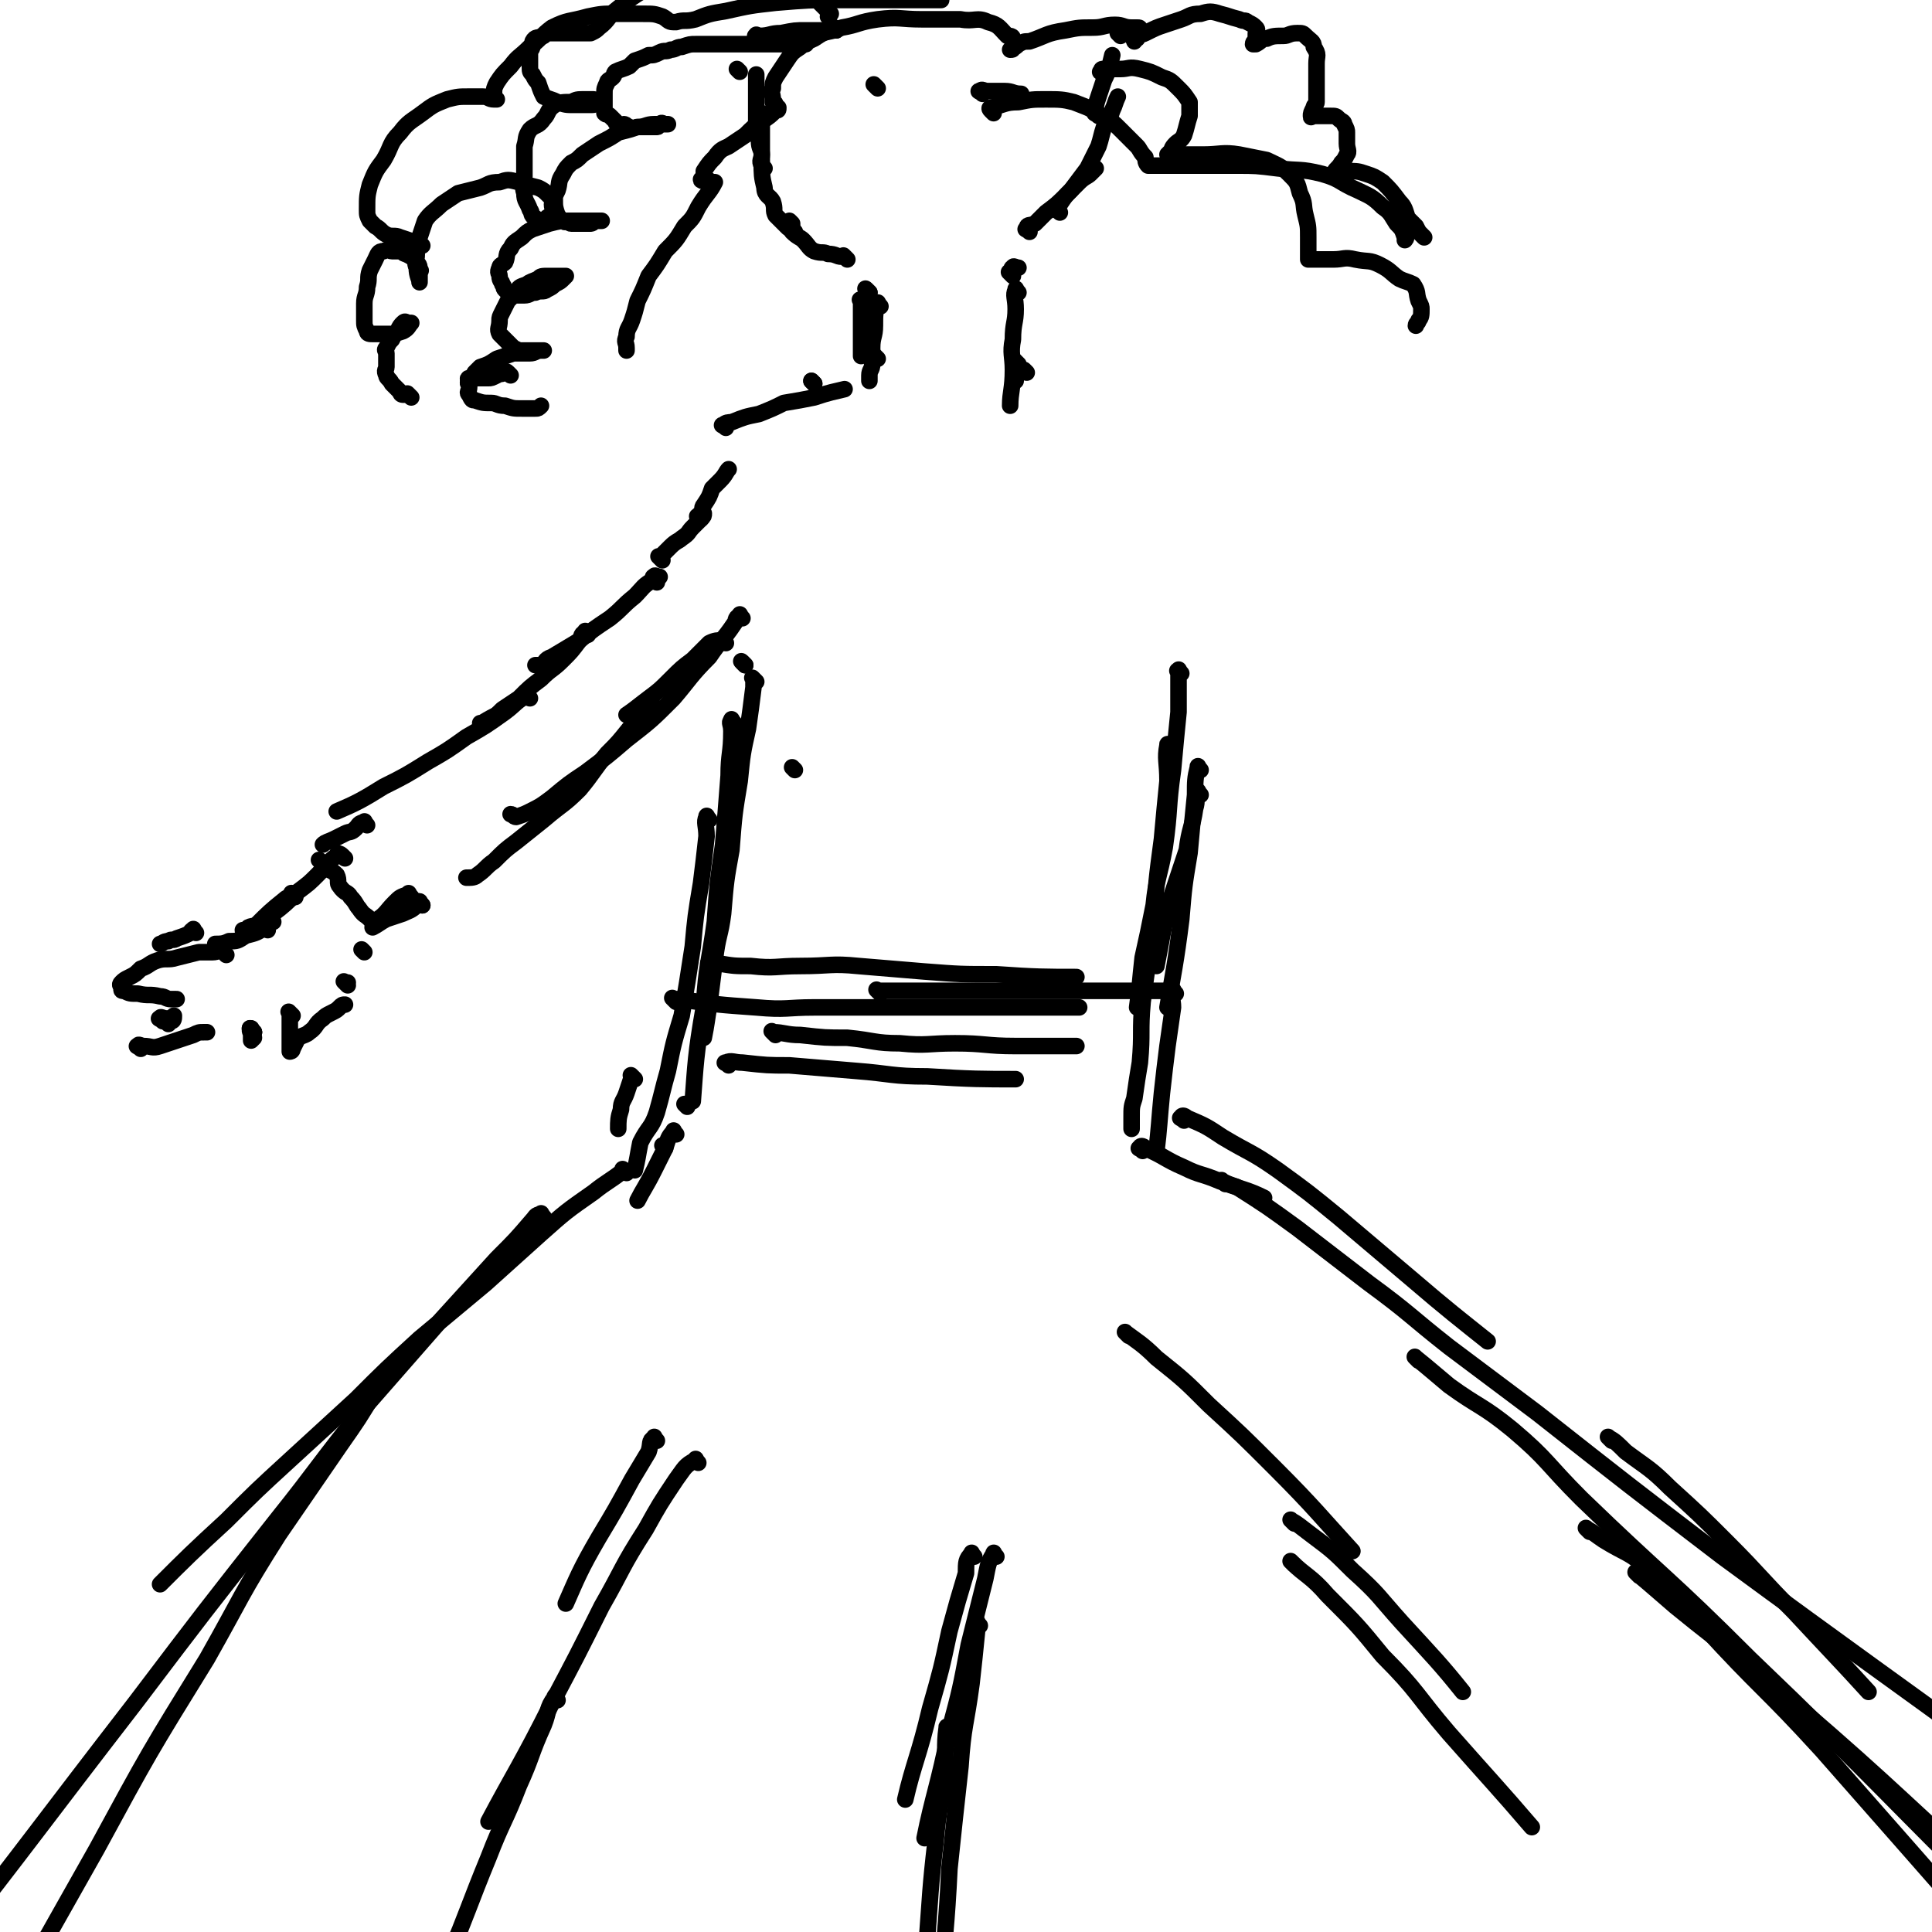 <svg viewBox='0 0 700 700' version='1.1' xmlns='http://www.w3.org/2000/svg' xmlns:xlink='http://www.w3.org/1999/xlink'><g fill='none' stroke='#000000' stroke-width='6' stroke-linecap='round' stroke-linejoin='round'><path d='M227,425c-1,-1 -1,-1 -1,-1 -1,-1 0,0 0,0 -5,4 -6,4 -11,8 -10,7 -10,7 -19,15 -10,9 -10,9 -20,18 -12,10 -12,10 -24,20 -12,11 -12,11 -23,22 -12,11 -12,11 -24,22 -12,11 -12,11 -23,22 -12,11 -15,14 -24,23 '/><path d='M197,441c-1,-1 -1,-2 -1,-1 -2,0 -2,1 -3,2 -6,7 -6,7 -13,14 -10,11 -10,11 -20,22 -14,16 -14,16 -28,32 -17,21 -16,21 -32,41 -26,33 -26,33 -51,66 -34,44 -41,54 -67,87 '/><path d='M141,499c-1,-1 -1,-2 -1,-1 -2,2 -2,3 -4,6 -6,10 -6,10 -13,20 -11,16 -11,16 -22,32 -14,22 -13,22 -26,45 -21,34 -21,34 -40,69 -26,46 -32,57 -52,92 '/><path d='M241,416c-1,-1 -1,-1 -1,-1 '/><path d='M274,247c-1,-1 -1,-1 -1,-1 -1,-1 0,0 0,0 0,2 0,2 0,3 -1,8 -1,8 -2,15 -2,9 -2,9 -3,19 -2,12 -2,12 -3,25 -2,11 -2,11 -3,23 -1,8 -2,8 -3,17 -1,8 -1,8 -2,16 -1,6 -1,7 -2,12 '/><path d='M266,262c-1,-1 -1,-2 -1,-1 -1,1 0,1 0,4 0,8 -1,8 -1,16 -1,13 -1,13 -2,25 -2,14 -2,14 -3,28 -2,15 -3,15 -4,31 -3,17 -3,21 -4,34 '/><path d='M257,297c-1,-1 -1,-2 -1,-1 -1,2 0,3 0,7 -1,9 -1,9 -2,17 -2,12 -2,12 -3,23 -2,13 -2,13 -4,25 -3,10 -3,10 -5,20 -2,7 -2,8 -4,15 -2,6 -3,5 -6,11 -1,5 -1,6 -2,10 '/><path d='M230,391c-1,-1 -1,-1 -1,-1 -1,-1 0,0 0,0 -1,3 -1,3 -2,6 -1,3 -2,3 -2,6 -1,3 -1,4 -1,7 '/><path d='M245,411c-1,-1 -1,-2 -1,-1 -2,2 -2,3 -3,6 -2,4 -2,4 -4,8 -3,6 -4,7 -6,11 '/><path d='M249,401c-1,-1 -1,-1 -1,-1 '/><path d='M435,288c-1,-1 -1,-2 -1,-1 -1,2 0,3 -1,6 -1,7 -2,7 -3,15 -3,9 -3,9 -6,18 -3,12 -3,14 -5,24 '/><path d='M435,279c-1,-1 -1,-2 -1,-1 -1,4 -1,5 -1,10 -1,10 -1,10 -2,21 -2,12 -2,12 -3,24 -2,16 -3,20 -5,32 '/><path d='M428,244c-1,-1 -1,-2 -1,-1 -1,0 0,0 0,1 0,7 0,7 0,14 -1,10 -1,10 -2,21 -2,14 -1,14 -3,28 -2,11 -3,11 -4,21 -2,10 -2,10 -4,19 -1,9 -1,11 -2,18 '/><path d='M424,271c-1,-1 -1,-2 -1,-1 -1,5 0,6 0,13 -1,10 -1,10 -2,21 -2,15 -2,15 -3,30 -2,14 -2,14 -4,29 -1,11 0,11 -1,22 -1,6 -1,6 -2,13 -1,3 -1,3 -1,7 0,2 0,2 0,4 '/><path d='M426,360c-1,-1 -1,-2 -1,-1 -1,2 0,3 0,6 -1,7 -1,7 -2,14 -1,8 -1,8 -2,17 -1,10 -1,13 -2,21 '/><path d='M414,417c-1,-1 -2,-1 -1,-1 0,-1 1,-1 2,0 7,3 7,4 14,7 6,3 6,2 13,5 8,3 10,3 16,6 '/><path d='M429,406c-1,-1 -2,-1 -1,-1 0,-1 1,-1 2,0 7,3 7,3 13,7 10,6 10,5 20,12 11,8 11,8 22,17 13,11 13,11 26,22 14,12 18,15 28,23 '/><path d='M444,429c-1,-1 -1,-1 -1,-1 -1,-1 0,0 0,0 2,1 2,1 5,2 11,7 11,7 22,15 13,10 13,10 26,20 15,11 15,12 29,23 16,12 16,12 32,24 33,26 33,26 67,52 49,36 62,45 99,72 '/><path d='M514,493c-1,-1 -2,-2 -1,-1 5,4 6,5 12,10 11,8 12,7 23,16 13,11 12,12 25,25 30,29 31,28 61,58 45,43 55,55 88,87 '/><path d='M584,522c-1,-1 -2,-2 -1,-1 2,1 3,2 6,5 8,6 9,6 16,13 11,10 11,10 21,20 12,12 12,13 24,25 13,14 17,18 27,29 '/><path d='M576,555c-1,-1 -2,-2 -1,-1 2,1 3,2 6,4 8,5 9,4 17,11 10,9 9,10 19,20 21,23 22,22 43,45 29,33 37,42 58,66 '/><path d='M594,571c-1,-1 -2,-2 -1,-1 6,5 7,6 14,12 22,18 23,17 44,36 35,30 44,40 69,62 '/><path d='M238,522c-1,-1 -1,-2 -1,-1 -2,1 -1,2 -2,5 -3,5 -3,5 -6,10 -6,11 -6,11 -12,21 -7,12 -8,15 -12,24 '/><path d='M253,530c-1,-1 -1,-2 -1,-1 -4,2 -4,3 -7,7 -6,9 -6,9 -11,18 -9,14 -8,14 -16,28 -9,18 -9,18 -18,35 -11,22 -14,26 -23,43 '/><path d='M202,616c-1,-1 -1,-2 -1,-1 -3,4 -2,5 -4,10 -5,11 -4,11 -9,22 -5,13 -6,13 -11,26 -7,17 -8,21 -14,35 '/><path d='M353,564c-1,-1 -1,-2 -1,-1 -2,2 -2,3 -2,7 -3,10 -3,10 -6,21 -3,14 -3,14 -7,28 -4,17 -6,20 -9,33 '/><path d='M361,564c-1,-1 -1,-2 -1,-1 -2,3 -2,4 -3,9 -3,12 -3,12 -6,24 -3,16 -3,16 -7,31 -4,20 -6,24 -9,39 '/><path d='M355,589c-1,-1 -1,-2 -1,-1 -1,1 0,1 0,3 -1,10 -1,10 -2,19 -2,15 -3,15 -4,30 -2,18 -2,18 -4,37 -1,21 -2,26 -3,42 '/><path d='M344,627c-1,-1 -1,-2 -1,-1 -1,7 0,9 -1,17 -1,12 -2,12 -3,24 -2,17 -2,21 -3,34 '/><path d='M469,552c-1,-1 -2,-2 -1,-1 2,1 3,2 7,5 8,6 8,6 15,13 10,9 9,9 18,19 11,12 14,15 22,25 '/><path d='M469,567c-1,-1 -2,-2 -1,-1 5,5 7,5 13,12 11,11 11,11 20,22 13,13 12,14 24,28 15,17 18,20 30,34 '/><path d='M409,484c-1,-1 -2,-2 -1,-1 4,3 6,4 11,9 10,8 10,8 19,17 12,11 12,11 24,23 14,14 17,18 28,30 '/><path d='M258,350c-1,-1 -2,-1 -1,-1 1,-1 1,0 3,0 6,1 6,1 12,1 9,1 9,0 18,0 11,0 11,-1 21,0 12,1 12,1 24,2 13,1 13,1 26,1 14,1 18,1 29,1 '/><path d='M245,363c-1,-1 -1,-1 -1,-1 -1,-1 0,0 0,0 1,0 1,0 2,0 14,2 14,2 28,3 11,1 11,0 21,0 12,0 12,0 23,0 11,0 11,0 23,0 12,0 12,0 25,0 13,0 15,0 25,0 '/><path d='M281,375c-1,-1 -2,-2 -1,-1 4,0 5,1 10,1 9,1 9,1 17,1 10,1 10,2 19,2 10,1 10,0 20,0 11,0 11,1 22,1 11,0 13,0 22,0 '/><path d='M319,360c-1,-1 -1,-1 -1,-1 -1,-1 0,0 0,0 5,0 5,0 9,0 18,0 18,0 37,0 9,0 9,0 18,0 10,0 10,0 21,0 10,0 12,0 20,0 '/><path d='M264,386c-1,-1 -2,-1 -1,-1 2,-1 3,0 6,0 9,1 9,1 17,1 12,1 12,1 24,2 13,1 13,2 26,2 16,1 20,1 32,1 '/><path d='M288,279c-1,-1 -1,-1 -1,-1 '/><path d='M270,241c-1,-1 -1,-1 -1,-1 '/><path d='M270,241c-1,-1 -1,-1 -1,-1 -1,-1 0,0 0,0 '/><path d='M263,233c-1,-1 -1,-2 -1,-1 -2,0 -3,0 -5,1 -3,3 -3,3 -6,6 -4,3 -4,3 -8,7 -4,4 -4,4 -8,7 -4,3 -5,4 -8,6 '/><path d='M269,224c-1,-1 -1,-2 -1,-1 -2,1 -1,2 -2,3 -4,6 -5,6 -9,12 -7,7 -7,8 -13,15 -8,8 -8,8 -17,15 -7,6 -7,6 -15,12 -6,4 -6,4 -12,9 -4,3 -4,3 -8,5 -2,1 -2,1 -5,2 -1,0 -1,-1 -2,-1 '/><path d='M237,256c-1,-1 -1,-2 -1,-1 -1,0 -1,0 -1,1 -3,4 -3,4 -7,8 -4,5 -4,5 -8,9 -5,6 -5,7 -10,13 -6,6 -6,5 -13,11 -5,4 -5,4 -10,8 -4,3 -4,3 -8,7 -3,2 -3,3 -6,5 -1,1 -2,1 -4,1 '/><path d='M153,328c-1,-1 -1,-1 -1,-1 -1,-1 0,0 0,0 '/><path d='M153,328c-1,-1 -1,-2 -1,-1 -1,0 0,1 -1,1 -2,2 -3,2 -5,3 -3,1 -3,1 -6,2 -2,1 -3,2 -5,3 '/><path d='M132,345c-1,-1 -1,-1 -1,-1 '/><path d='M149,325c-1,-1 -1,-2 -1,-1 -3,1 -3,1 -5,3 -3,3 -3,4 -6,6 '/><path d='M238,211c-1,-1 -1,-2 -1,-1 -4,2 -4,3 -7,6 -5,4 -4,4 -9,8 -6,4 -6,4 -11,8 -5,3 -5,3 -10,6 -3,1 -2,2 -4,3 -1,1 -1,0 -1,0 -1,0 -1,0 -1,0 '/><path d='M213,230c-1,-1 -1,-2 -1,-1 -2,1 -1,2 -2,3 -3,4 -3,4 -6,7 -4,4 -4,3 -8,7 -4,3 -4,3 -8,7 -3,2 -3,2 -6,4 -2,2 -2,2 -4,3 -2,1 -3,2 -4,2 '/><path d='M192,253c-1,-1 -1,-2 -1,-1 -4,2 -4,3 -8,6 -7,5 -7,5 -14,9 -7,5 -7,5 -14,9 -8,5 -8,5 -16,9 -8,5 -10,6 -17,9 '/><path d='M133,299c-1,-1 -1,-2 -1,-1 -2,0 -2,1 -3,2 -2,2 -2,1 -4,2 -2,1 -2,1 -4,2 -2,1 -3,1 -4,2 '/><path d='M125,311c-1,-1 -1,-1 -1,-1 -1,-1 -2,-1 -2,0 -4,3 -3,3 -7,7 -3,3 -3,3 -7,6 -4,4 -5,5 -9,8 '/><path d='M107,325c-1,-1 -1,-1 -1,-1 -1,-1 0,0 0,0 -1,1 -2,1 -3,2 -5,4 -6,5 -10,9 '/><path d='M99,334c-1,-1 -1,-2 -1,-1 -2,0 -2,1 -4,2 -1,1 -2,0 -4,1 0,0 0,1 -1,1 -1,0 -1,0 -1,0 '/><path d='M97,337c-1,-1 -1,-1 -1,-1 -1,-1 0,0 0,0 -3,2 -3,2 -7,3 -3,2 -3,2 -6,2 -2,1 -3,1 -5,1 '/><path d='M71,338c-1,-1 -1,-2 -1,-1 -1,0 -1,1 -1,1 -2,1 -2,1 -5,2 -1,1 -2,0 -3,1 -2,0 -2,1 -3,1 '/><path d='M82,346c-1,-1 -1,-1 -1,-1 -2,-1 -2,0 -4,0 -2,0 -2,0 -5,0 -4,1 -4,1 -8,2 -3,1 -4,0 -7,1 -3,1 -3,2 -6,3 -2,2 -2,2 -4,3 -2,1 -2,1 -3,2 -1,1 0,1 0,2 0,0 0,0 0,0 0,1 0,1 1,1 2,1 2,1 5,1 4,1 4,0 8,1 2,0 2,1 4,1 1,0 2,0 2,0 '/><path d='M59,370c-1,-1 -2,-1 -1,-1 0,-1 1,0 2,0 1,0 1,0 2,0 1,0 1,0 1,-1 0,0 0,0 0,0 0,1 0,2 -1,2 -1,1 -1,0 -1,0 -1,0 0,1 0,1 '/><path d='M51,380c-1,-1 -2,-1 -1,-1 0,-1 1,0 2,0 3,0 3,1 6,0 3,-1 3,-1 6,-2 3,-1 3,-1 6,-2 2,-1 2,-1 4,-1 0,0 1,0 1,0 '/><path d='M92,374c-1,-1 -1,-1 -1,-1 -1,-1 0,0 0,0 '/><path d='M92,374c-1,-1 -1,-1 -1,-1 -1,-1 0,0 0,0 0,0 0,0 0,0 '/><path d='M92,374c-1,-1 -1,-2 -1,-1 -1,0 0,1 0,2 0,1 0,1 0,2 0,0 0,0 0,0 1,-1 1,-1 1,-1 '/><path d='M106,368c-1,-1 -1,-1 -1,-1 -1,-1 0,0 0,0 0,2 0,2 0,4 0,3 0,3 0,6 0,1 0,1 0,3 0,0 0,1 0,1 0,0 1,0 1,-1 1,-2 1,-2 2,-4 2,-1 3,-1 4,-2 3,-2 2,-3 5,-5 1,-1 1,-1 3,-2 2,-1 2,-1 3,-2 1,-1 1,-1 2,-1 '/><path d='M126,357c-1,-1 -1,-1 -1,-1 -1,-1 0,0 0,0 0,0 1,0 1,0 '/><path d='M117,313c-1,-1 -1,-1 -1,-1 -1,-1 0,0 0,0 1,1 1,1 2,2 2,2 2,1 4,3 1,2 0,3 1,4 2,3 3,2 4,4 2,2 2,3 3,4 2,3 2,2 4,4 1,1 1,1 1,1 '/><path d='M238,210c-1,-1 -2,-1 -1,-1 0,-1 1,0 2,0 0,0 0,0 0,0 '/><path d='M240,203c-1,-1 -1,-1 -1,-1 -1,-1 0,0 0,0 1,0 1,0 1,-1 2,-2 2,-2 3,-3 2,-2 3,-2 4,-3 3,-2 2,-2 4,-4 2,-2 2,-2 3,-3 1,-1 1,-1 1,-2 '/><path d='M254,188c-1,-1 -2,-1 -1,-1 0,-1 1,0 1,-1 1,-1 0,-2 1,-3 2,-3 2,-3 3,-6 2,-2 2,-2 3,-3 2,-2 2,-3 3,-4 '/><path d='M263,155c-1,-1 -2,-1 -1,-1 1,-1 2,-1 3,-1 5,-2 5,-2 10,-3 5,-2 5,-2 9,-4 6,-1 6,-1 11,-2 6,-2 7,-2 11,-3 '/><path d='M295,139c-1,-1 -1,-1 -1,-1 '/><path d='M295,139c-1,-1 -1,-1 -1,-1 '/><path d='M318,130c-1,-1 -1,-1 -1,-1 -1,-1 0,0 0,0 '/><path d='M313,110c-1,-1 -1,-1 -1,-1 -1,-1 0,0 0,0 0,0 0,0 0,0 0,1 0,1 0,2 0,2 0,2 0,3 0,5 0,5 0,9 0,2 0,2 0,3 0,2 0,2 0,3 '/><path d='M319,111c-1,-1 -1,-2 -1,-1 -1,3 -1,4 -1,8 0,4 -1,4 -1,8 0,3 0,3 0,6 0,2 -1,2 -1,4 0,1 0,1 0,2 '/><path d='M314,128c-1,-1 -1,-1 -1,-1 '/><path d='M369,106c-1,-1 -1,-2 -1,-1 -1,2 0,3 0,7 0,5 -1,5 -1,11 -1,5 0,6 0,11 0,7 -1,8 -1,13 '/><path d='M372,135c-1,-1 -1,-1 -1,-1 '/><path d='M369,132c-1,-1 -1,-1 -1,-1 -1,-1 0,0 0,0 0,3 0,4 0,7 '/><path d='M315,106c-1,-1 -1,-1 -1,-1 -1,-1 0,0 0,0 '/><path d='M315,106c-1,-1 -1,-1 -1,-1 '/><path d='M307,94c-1,-1 -1,-1 -1,-1 -1,-1 0,0 0,0 0,0 -1,0 -1,0 -2,0 -2,-1 -5,-1 -2,-1 -2,0 -5,-1 -2,-1 -2,-2 -4,-4 -1,-1 -2,-1 -4,-3 0,-1 0,-1 0,-3 0,0 -1,-1 -1,-1 '/><path d='M288,84c-1,-1 -1,-1 -1,-1 -1,-1 0,0 0,0 -1,0 -1,0 -2,-1 -2,-2 -2,-2 -4,-4 -1,-2 0,-2 -1,-5 -1,-2 -3,-2 -3,-5 -1,-4 -1,-5 -1,-9 0,-5 0,-5 0,-9 0,-5 0,-6 0,-9 '/><path d='M277,61c-1,-1 -1,-1 -1,-1 -1,-2 0,-2 0,-4 0,-2 -1,-2 -1,-5 -1,-3 -1,-3 -1,-6 0,-4 0,-4 0,-7 0,-3 0,-3 0,-6 0,-2 0,-3 0,-5 '/><path d='M367,100c-1,-1 -1,-1 -1,-1 -1,-1 0,0 0,0 1,-1 0,-2 1,-2 0,-1 1,0 2,0 '/><path d='M373,84c-1,-1 -2,-1 -1,-1 0,-2 1,-1 3,-2 2,-2 2,-2 4,-4 4,-3 4,-3 8,-7 2,-2 2,-2 4,-4 2,-2 3,-2 4,-3 1,-1 2,-2 2,-2 '/><path d='M384,77c-1,-1 -2,-1 -1,-1 0,-1 0,-1 1,-2 2,-3 2,-3 4,-5 3,-4 3,-4 6,-8 2,-4 2,-4 4,-8 1,-3 1,-4 2,-7 2,-3 2,-3 3,-6 1,-2 1,-3 2,-5 '/><path d='M398,42c-1,-1 -2,-1 -1,-1 0,-3 0,-3 1,-6 1,-3 1,-3 2,-6 2,-4 2,-5 3,-9 '/><path d='M406,13c-1,-1 -1,-1 -1,-1 '/><path d='M268,26c-1,-1 -1,-1 -1,-1 '/><path d='M275,14c-1,-1 -2,-1 -1,-1 0,-1 0,0 1,0 4,0 4,-1 8,-1 5,-1 5,-1 9,-1 5,0 7,0 11,0 '/><path d='M288,17c-1,-1 -1,-1 -1,-1 -1,-1 0,0 0,0 0,0 0,0 0,0 0,0 0,0 -1,0 -1,0 -1,0 -2,0 -1,0 -1,0 -2,0 -1,0 -1,0 -2,0 -2,0 -2,0 -3,0 -2,0 -2,0 -3,0 -2,0 -2,0 -4,0 -2,0 -2,0 -5,0 -2,0 -2,0 -3,0 -3,0 -3,0 -5,0 -1,0 -1,0 -3,0 -1,0 -1,0 -2,0 -2,0 -2,0 -5,1 -2,0 -2,1 -4,1 -2,1 -2,0 -4,1 -2,1 -2,1 -4,1 -2,1 -2,1 -5,2 -1,1 -1,1 -2,2 -2,1 -3,1 -5,2 -1,1 0,1 -1,2 -1,1 -2,1 -2,2 -1,2 -1,2 -1,4 0,0 0,0 0,1 0,1 0,1 0,2 0,1 0,1 0,2 0,1 0,1 0,1 0,1 0,1 0,1 1,1 1,0 2,1 1,1 1,1 2,2 0,0 0,1 1,1 1,1 1,0 2,0 1,0 1,1 2,1 2,1 2,0 3,0 2,0 2,0 4,0 0,0 0,0 1,0 1,0 1,0 2,0 1,0 0,-1 1,-1 1,-1 1,0 2,0 1,0 1,0 1,0 0,0 0,0 -1,0 -2,0 -2,0 -4,0 -3,0 -3,1 -6,1 -3,1 -3,1 -7,2 -3,2 -3,2 -7,4 -3,2 -3,2 -6,4 -2,2 -2,2 -4,3 -2,2 -2,2 -3,4 -2,3 -1,3 -2,6 -1,2 -1,2 -1,3 0,3 0,3 1,6 1,1 1,2 2,2 1,1 1,0 1,0 1,0 1,1 2,1 2,0 2,0 3,0 1,0 1,0 2,0 1,0 1,0 2,0 1,0 1,-1 2,-1 1,0 2,0 2,0 0,0 -1,0 -2,0 -2,0 -2,0 -5,0 -2,0 -2,0 -5,0 -3,0 -3,0 -7,1 -3,1 -3,1 -6,2 -2,1 -2,1 -4,3 -3,2 -3,2 -4,4 -2,2 -1,3 -2,5 -1,1 -2,1 -2,2 -1,2 0,2 0,3 0,2 1,2 1,3 1,1 0,1 1,2 1,1 1,1 2,1 1,1 1,1 2,1 2,0 2,0 3,0 2,0 2,-1 4,-1 2,-1 3,0 4,-1 2,-1 2,-1 3,-2 2,-1 2,-1 3,-2 1,-1 1,-1 1,-1 0,0 0,0 0,0 -3,0 -3,0 -6,0 -3,0 -3,0 -4,1 -2,1 -3,1 -4,2 -3,1 -3,1 -4,3 -2,2 -2,2 -3,3 -1,2 -1,2 -2,4 -1,2 -1,2 -1,3 0,3 -1,3 0,5 1,1 1,1 2,2 2,2 2,2 3,3 2,1 2,1 3,1 2,0 2,0 3,0 2,0 2,0 3,0 1,0 1,0 2,0 0,0 0,0 0,0 0,0 0,0 0,0 0,0 0,0 -1,0 -2,0 -2,1 -4,1 -3,0 -3,0 -6,0 -3,1 -3,1 -6,2 -3,2 -3,2 -6,3 -1,1 -1,1 -2,2 -1,2 -2,2 -2,3 -1,1 0,1 0,2 0,2 -1,2 0,3 1,2 1,2 2,2 3,1 3,1 6,1 2,0 2,1 5,1 3,1 3,1 6,1 2,0 2,0 3,0 1,0 1,0 2,0 1,0 1,0 2,-1 0,0 0,0 0,0 '/><path d='M185,136c-1,-1 -1,-1 -1,-1 -1,-1 -1,0 -1,0 -2,1 -2,0 -3,1 -2,1 -2,1 -3,1 -2,0 -2,0 -3,0 -1,0 -1,0 -2,0 -1,0 -2,0 -2,0 -1,0 0,1 0,1 0,0 0,0 0,0 '/><path d='M149,144c-1,-1 -1,-1 -1,-1 -1,-1 0,0 0,0 0,0 0,0 0,0 -1,0 -1,0 -2,0 -1,0 -1,-1 -1,-1 -2,-2 -2,-2 -3,-3 -1,-2 -2,-2 -2,-3 -1,-2 0,-2 0,-3 0,-2 0,-2 0,-5 0,-1 -1,-1 0,-2 1,-2 1,-2 2,-3 1,-2 1,-2 2,-3 1,-2 1,-2 2,-3 1,-1 1,0 2,0 1,0 1,0 1,0 -1,1 -1,2 -3,3 -3,1 -3,1 -5,1 -2,0 -2,0 -3,0 -2,0 -2,0 -3,0 -1,0 -2,0 -2,-1 -1,-2 -1,-2 -1,-4 0,-3 0,-3 0,-6 0,-3 1,-3 1,-6 1,-3 0,-3 1,-6 1,-2 1,-2 2,-4 1,-2 1,-3 3,-3 2,-1 2,0 3,0 2,0 2,0 3,0 1,0 1,1 2,1 2,1 2,1 3,2 2,2 2,2 2,4 1,0 0,0 0,1 0,1 0,1 0,2 0,0 0,2 0,1 0,-1 -1,-2 -1,-5 -1,-2 0,-2 0,-5 0,-3 0,-3 1,-6 1,-3 1,-3 2,-6 2,-3 3,-3 6,-6 3,-2 3,-2 6,-4 4,-1 4,-1 8,-2 3,-1 3,-2 7,-2 3,-1 3,-1 7,0 3,1 3,1 7,2 2,1 2,1 4,3 1,0 1,0 1,1 1,1 0,1 0,2 0,2 1,2 0,3 -1,2 -1,1 -2,2 -1,1 -1,1 -2,1 -1,0 -2,0 -2,-1 -2,-1 -1,-2 -2,-3 -1,-3 -2,-3 -2,-6 -1,-3 0,-3 0,-6 0,-3 0,-3 0,-6 0,-2 0,-2 0,-5 1,-3 0,-3 2,-6 2,-2 3,-1 5,-4 2,-2 1,-3 4,-5 2,-1 3,-1 6,-1 2,-1 2,-1 5,-1 1,0 1,0 3,0 1,0 1,1 1,1 0,1 -1,1 -2,1 -3,0 -3,0 -6,0 -3,0 -3,0 -6,-1 -2,-1 -3,-1 -5,-2 -1,-2 -1,-2 -2,-5 -1,-1 -1,-1 -2,-3 -1,-1 -1,-1 -1,-3 0,-2 0,-2 0,-5 0,-1 1,-1 1,-3 0,0 0,-1 0,-1 1,-2 2,-1 4,-2 1,-1 1,-1 3,-1 2,0 2,0 5,0 2,0 2,0 5,0 2,0 2,0 4,0 0,0 0,0 0,0 2,-1 2,-1 3,-2 4,-3 3,-4 7,-7 5,-4 5,-4 10,-7 7,-4 8,-3 15,-6 6,-2 6,-3 13,-4 5,0 5,0 10,1 6,1 6,1 12,3 3,2 3,2 6,5 3,2 3,2 6,5 1,1 1,1 3,3 0,0 1,0 1,1 1,1 0,1 0,2 0,0 1,-1 1,-1 '/><path d='M153,89c-1,-1 -1,-1 -1,-1 -1,-1 -1,0 -1,0 -3,-1 -3,-1 -6,-2 -2,-1 -3,0 -5,-1 -2,-1 -2,-2 -4,-3 -1,-1 -1,-1 -2,-2 -1,-2 -1,-2 -1,-4 0,-5 0,-5 1,-9 2,-5 2,-5 5,-9 3,-5 2,-6 6,-10 3,-4 4,-4 8,-7 4,-3 4,-3 9,-5 4,-1 4,-1 8,-1 2,0 2,0 5,0 2,0 2,1 4,1 0,0 0,0 1,0 0,0 -1,0 -1,0 0,-1 0,-1 0,-2 0,-2 0,-2 1,-4 2,-3 2,-3 5,-6 3,-4 3,-3 7,-7 4,-3 4,-4 8,-7 6,-3 6,-2 13,-4 5,-1 5,-1 10,-1 5,0 5,0 10,0 4,0 4,0 7,1 2,1 2,2 4,2 0,0 0,0 1,0 0,0 0,0 0,0 3,-1 3,0 7,-1 5,-2 5,-2 11,-3 9,-2 9,-2 18,-3 12,-1 12,-1 23,-1 10,0 10,0 20,0 8,0 10,0 17,0 '/><path d='M303,11c-1,-1 -1,-1 -1,-1 -1,-1 0,0 0,0 0,0 0,0 0,0 0,1 0,1 -1,1 -3,1 -3,1 -6,3 -2,1 -3,1 -5,3 -3,2 -3,2 -5,5 -2,3 -2,3 -4,6 -1,2 -1,2 -1,4 -1,1 0,2 0,4 0,0 0,0 0,1 0,0 1,0 1,1 0,1 0,1 0,1 0,0 1,0 1,0 0,0 0,0 0,0 0,1 0,1 -1,1 -2,2 -2,2 -5,4 -3,2 -3,2 -6,5 -3,2 -3,2 -6,4 -2,1 -3,1 -5,4 -2,2 -2,2 -4,5 0,0 0,0 0,1 0,1 -1,2 -1,2 0,1 1,0 2,0 1,0 1,1 2,1 1,0 1,0 1,0 -2,4 -3,4 -6,9 -2,4 -2,4 -5,7 -3,5 -3,5 -7,9 -3,5 -3,5 -6,9 -2,5 -2,5 -4,9 -1,4 -1,4 -2,7 -1,3 -2,3 -2,6 -1,2 0,2 0,4 0,0 0,0 0,1 '/><path d='M292,16c-1,-1 -2,-1 -1,-1 1,-2 1,-2 4,-2 5,-2 5,-1 10,-3 6,-1 6,-2 13,-3 8,-1 8,0 16,0 7,0 7,0 14,0 5,1 6,-1 10,1 4,1 4,2 7,5 1,0 2,0 2,1 1,1 0,2 0,3 0,1 0,1 -1,1 0,0 0,0 0,0 2,-1 2,-1 3,-2 2,-1 2,-1 4,-1 6,-2 6,-3 13,-4 5,-1 5,-1 10,-1 4,0 4,-1 8,-1 3,0 3,1 6,1 1,0 1,0 2,0 1,0 1,0 1,1 0,1 0,1 0,1 -1,1 -1,1 -1,2 -1,0 -1,0 -1,1 0,0 0,0 0,0 0,-1 -1,-1 0,-1 2,-2 2,-1 4,-2 4,-2 4,-2 7,-3 3,-1 3,-1 6,-2 3,-1 3,-2 7,-2 3,-1 4,-1 7,0 4,1 3,1 7,2 2,1 2,0 3,1 2,1 2,1 3,2 1,1 0,1 0,2 0,1 0,1 0,2 0,1 -1,1 -1,2 0,0 0,0 0,0 1,0 1,0 1,0 2,-1 2,-2 4,-2 2,-1 3,-1 6,-1 2,0 2,-1 5,-1 2,0 2,0 3,1 2,2 3,2 3,4 2,3 1,3 1,6 0,3 0,3 0,7 0,4 0,4 0,7 0,1 -1,1 -1,2 -1,2 -1,2 -1,3 0,1 0,0 1,0 3,0 3,0 6,0 2,0 2,0 3,1 1,1 2,1 2,2 1,2 1,2 1,3 0,2 0,2 0,4 0,2 1,3 0,4 -1,2 -1,2 -2,3 -1,2 -3,3 -2,3 1,1 2,0 4,0 4,0 4,0 7,1 3,1 3,1 6,3 3,3 3,3 6,7 2,2 2,3 3,6 2,2 2,2 3,3 1,2 1,2 2,3 1,1 1,1 1,1 0,0 0,0 0,0 '/><path d='M400,27c-1,-1 -2,-1 -1,-1 0,-1 0,-1 1,-1 3,0 3,0 6,0 3,0 3,-1 7,0 4,1 4,1 8,3 3,1 3,1 6,4 2,2 2,2 4,5 0,2 0,2 0,5 -1,3 -1,4 -2,7 -1,2 -2,2 -3,3 -2,2 -1,2 -2,3 -1,1 -1,1 -1,1 1,0 2,0 4,0 4,0 4,0 9,0 6,0 7,-1 13,0 5,1 5,1 10,2 4,2 5,2 8,5 3,3 3,3 4,7 2,4 1,4 2,8 1,4 1,4 1,8 0,2 0,2 0,4 0,1 0,1 0,2 0,1 0,1 0,2 1,0 1,0 2,0 4,0 4,0 7,0 4,0 4,-1 8,0 5,1 5,0 9,2 4,2 4,3 7,5 2,1 3,1 5,2 2,3 1,3 2,6 1,2 1,2 1,3 0,2 0,3 -1,4 0,1 -1,1 -1,2 '/><path d='M360,41c-1,-1 -1,-1 -1,-1 -1,-1 0,-1 0,-1 5,-1 5,-2 10,-2 5,-1 5,-1 10,-1 5,0 6,0 10,1 5,2 6,2 10,5 4,2 4,2 7,5 3,3 3,3 6,6 1,1 1,2 3,4 0,1 0,2 1,3 1,0 2,0 4,0 2,0 2,0 5,0 4,0 5,0 9,0 7,0 7,0 14,0 7,0 7,0 15,1 8,1 8,0 16,2 7,2 6,3 13,6 4,2 5,2 9,6 3,2 3,3 5,6 2,2 2,2 3,5 1,0 0,1 0,1 '/><path d='M318,32c-1,-1 -1,-1 -1,-1 -1,-1 0,0 0,0 '/><path d='M356,34c-1,-1 -2,-1 -1,-1 1,-1 1,0 3,0 3,0 3,0 6,0 3,0 3,1 6,1 '/></g>
</svg>
